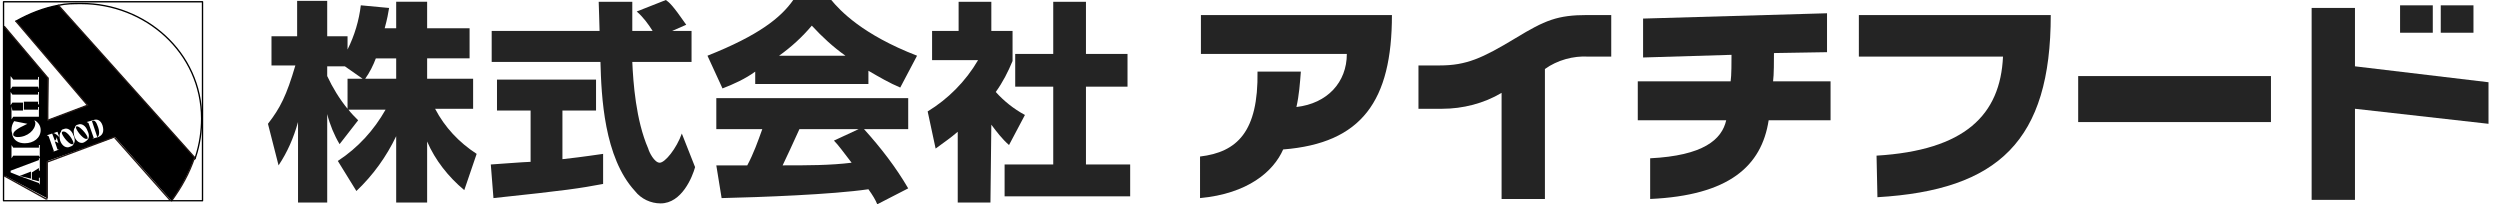 <?xml version="1.0" encoding="utf-8"?>
<!-- Generator: Adobe Illustrator 26.0.3, SVG Export Plug-In . SVG Version: 6.00 Build 0)  -->
<svg version="1.1" id="レイヤー_1" xmlns="http://www.w3.org/2000/svg" xmlns:xlink="http://www.w3.org/1999/xlink" x="0px"
	 y="0px" viewBox="0 0 282.7 23.1" style="enable-background:new 0 0 282.7 23.1;" xml:space="preserve">
<style type="text/css">
	.st0{fill:#242424;}
	.st1{fill:none;stroke:#000000;stroke-width:0.154;stroke-linecap:round;stroke-linejoin:round;}
	.st2{fill:none;stroke:#231815;stroke-width:0.154;stroke-linecap:round;stroke-linejoin:round;}
	.st3{fill:none;stroke:#231815;stroke-width:0.152;stroke-linecap:round;stroke-linejoin:round;}
	.st4{fill:none;stroke:#000000;stroke-width:0.155;stroke-linecap:round;stroke-linejoin:round;}
</style>
<g id="レイヤー_2_00000142174048792247726290000011655906901347534741_">
	<g id="data">
		<path class="st0" d="M44.8,3.2v-3h3.5v3h4.8v3.4h-4.8v2.3h5.2v3.4h-4.3c1.1,2.1,2.7,3.8,4.7,5.1l-1.4,4.1
			c-1.8-1.5-3.3-3.4-4.2-5.5v6.9h-3.5v-7.5c-1.1,2.3-2.6,4.4-4.5,6.2l-2.1-3.4c2.3-1.5,4.1-3.5,5.4-5.8h-4.2
			c0.3,0.4,0.7,0.8,1.1,1.2l-2.1,2.7c-0.6-1-1.1-2.2-1.4-3.4v10h-3.3v-9.1c-0.5,1.8-1.2,3.4-2.2,4.9L30.3,14
			c1.4-1.8,2.1-3.2,3.1-6.6h-2.7V4.1h2.9v-4H37v4h2.3v1.5c0.8-1.6,1.3-3.3,1.5-5L44,0.9c-0.1,0.6-0.2,1.2-0.5,2.3L44.8,3.2z M41,8.9
			l-2-1.4h-2v1.1c0.6,1.3,1.4,2.6,2.3,3.7V8.9H41z M44.8,8.9V6.6h-2.3c-0.3,0.8-0.7,1.6-1.2,2.3H44.8z"/>
		<path class="st0" d="M55.5,18.6c0.1,0,4-0.3,4.5-0.3v-5.8h-3.8V9h11.2v3.5h-3.8V18c2.7-0.3,3.8-0.5,4.6-0.6v3.4
			c-2.7,0.5-3.9,0.7-12.4,1.6L55.5,18.6z M76,3.5h2.2V7h-6.7c0.1,2.3,0.4,6.6,1.8,9.8c0.1,0.4,0.7,1.6,1.3,1.6
			c0.6,0,1.9-1.6,2.5-3.3l1.5,3.8C78.3,20,77.1,23,74.7,23c-1.1,0-2.2-0.5-2.9-1.4C68.3,17.8,68,10.9,67.9,7H55.6V3.5h12.2
			c0-0.4-0.1-3.2-0.1-3.3h3.8v3.3h2.3c-0.5-0.8-1.1-1.6-1.8-2.2L75.3,0c0.4,0.3,0.7,0.5,2.3,2.8L76,3.5z"/>
		<path class="st0" d="M85.4,8.1C84.3,8.9,83,9.5,81.7,10L80,6.3C85.8,4,88.3,2,89.7,0H94c1,1.2,3.5,3.9,9.7,6.3l-1.9,3.6
			c-1.2-0.5-2.4-1.2-3.6-1.9v1.5H85.4V8.1z M99.2,23.1c-0.2-0.5-0.5-1-1-1.7c-4.1,0.6-12.2,0.9-16.6,1L81,18.7c0.1,0,3.2,0,3.5,0
			c0.7-1.3,1.2-2.7,1.7-4.1H81v-3.5h21.7v3.5h-5c1.9,2.1,3.6,4.3,5,6.7L99.2,23.1z M95.6,6.3c-1.4-1-2.6-2.1-3.8-3.4
			c-1.1,1.3-2.3,2.4-3.7,3.4H95.6z M97.1,14.6h-6.7c-0.9,2-1.2,2.6-1.9,4.1c2.8,0,5.4,0,7.8-0.3c-1-1.3-1.5-2-2-2.5L97.1,14.6z"/>
		<path class="st0" d="M112,22.9h-3.7v-8c-0.8,0.7-1.7,1.3-2.5,1.9l-0.9-4.2c2.3-1.4,4.3-3.4,5.7-5.8h-5.2V3.5h3V0.2h3.7v3.3h2.4
			v3.4c-0.5,1.2-1.1,2.4-1.9,3.5c0.9,1,2,1.9,3.3,2.6l-1.8,3.4c-0.8-0.7-1.4-1.5-2-2.3L112,22.9L112,22.9z M119.1,0.2h3.7v5.9h4.7
			v3.7h-4.7v8.8h5v3.6h-14.2v-3.6h5.5V9.8h-4.3V6.1h4.3V0.2z"/>
		<path class="st0" d="M135.7,17.7c4.2-0.5,6.6-2.8,6.5-9.6h4.9c-0.1,1.3-0.2,2.7-0.5,4c3.5-0.4,5.7-2.8,5.7-6h-16.5V1.7h21.6
			c0,9.7-3.4,14.5-12.3,15.2c-1.1,2.5-4,5-9.4,5.5V17.7z"/>
		<path class="st0" d="M160.4,12.3V7.4h2.4c3,0,4.8-0.8,8.6-3.1c3.3-2,4.7-2.6,8.1-2.6h2.7v4.7h-2.6c-1.7-0.1-3.5,0.4-4.9,1.4v14.7
			h-4.9v-12c-2,1.2-4.4,1.8-6.7,1.8H160.4z"/>
		<path class="st0" d="M200.6,6c0,0.7,0,2.5-0.1,3.2h6.5v4.4h-7c-0.8,5.2-4.5,8.5-13.4,8.9v-4.6c6-0.3,8.1-2.1,8.6-4.3h-10V9.2h10.5
			c0.1-0.6,0.1-2.3,0.1-3l-10,0.3V2.1l20.8-0.6v4.4L200.6,6z"/>
		<path class="st0" d="M212.2,17.6c10-0.6,14-4.6,14.3-11.2h-16.3V1.7h21.7c0,14.2-5.9,19.8-19.6,20.6L212.2,17.6L212.2,17.6z"/>
		<path class="st0" d="M256.8,13.8H235V8.6h21.8V13.8z"/>
		<path class="st0" d="M266.3,12.3v10.3h-4.9V0.9h4.9v6.6l15.1,1.8V14L266.3,12.3z M275.1,3.7h-3.7V0.6h3.7V3.7z M279.7,3.7H276V0.6
			h3.7V3.7z"/>
	</g>
</g>
<g id="XMLID_00000140012537232211149810000000691597352412472195_">
	<g>
		<path d="M5.4,13.6l4.5-1.7L1.8,2.4l0,0C3.4,1.5,5,0.9,6.6,0.6L22,17.8l0,0c-0.6,1.7-1.5,3.3-2.5,4.8v0.1h-0.2v-0.1l-6.2-7L13,15.5
			l-7.6,2.7l0,0v4.2H5.3l-4.7-2.5H0.4V3h0.1l5,5.9L5.4,13.6L5.4,13.6z M11.1,15.5c0.5-0.2,0.7-0.6,0.5-1.3c-0.2-0.6-0.6-0.8-1.1-0.6
			l0,0l-0.7,0.2l0.2,0.1l0.6,1.7l-0.2,0.1l0,0L11.1,15.5L11.1,15.5z M9.9,15.8c0.2-0.2,0.2-0.6,0-1c-0.2-0.6-0.7-0.9-1.1-0.7
			c-0.1,0-0.3,0.1-0.3,0.3c-0.2,0.2-0.2,0.6-0.1,1c0.2,0.6,0.7,0.9,1.1,0.7C9.7,16,9.8,15.9,9.9,15.8z M8.3,16.3
			c0.2-0.2,0.2-0.6,0-1c-0.2-0.6-0.7-0.9-1.1-0.7c-0.1,0-0.3,0.1-0.3,0.3c-0.2,0.2-0.2,0.6-0.1,1c0.2,0.6,0.7,0.9,1.1,0.7
			C8.2,16.5,8.3,16.4,8.3,16.3z M6.7,16.9L6.7,16.9H6.5L6.2,16c0.1,0,0.3,0.1,0.4,0.2l0,0l-0.2-0.7l0,0c0,0.2-0.1,0.4-0.2,0.4
			l-0.3-0.8l0,0c0.2-0.1,0.4,0,0.8,0.4l0,0l-0.2-0.6l-0.6,0.2l-0.6,0.2l0.2,0.1l0.6,1.7l-0.2,0.1l0,0L6.7,16.9z M2.8,16.2
			c1,0,1.8-0.6,1.8-1.5c0-0.5-0.3-0.9-0.7-1.1l0,0c0,0.1,0.1,0.2,0.1,0.3c0,0.8-0.9,1.6-2,1.6c-0.3,0-0.4-0.1-0.5-0.2v-0.1
			c0-0.3,0.3-0.6,1.6-1.2l0,0l-1.5-0.3c-0.2,0.3-0.3,0.6-0.3,1c0,0.2,0.1,0.4,0.1,0.6C1.6,15.9,2.1,16.2,2.8,16.2z M4.5,20.9v-0.8
			H4.4v0.4l-0.8-0.2v-0.8l0,0L4.4,19v0.3h0.1v-1.4H4.4v0.2l-3.2,1.2v0.2l1,0.4l2.2,0.8L4.5,20.9L4.5,20.9z M4.5,17.8v-1.4H4.4v0.3
			H1.5l-0.2-0.3v1.5l0.2-0.3h2.9L4.5,17.8L4.5,17.8z M4.4,13.5v-1.4H4.3v0.3H2.7v-0.9h1.6v0.3h0.1v-1.4H4.3v0.3H1.4l-0.2-0.3v1.5
			l0.2-0.3h1.2v0.9H1.4L1.3,12v1.5l0.2-0.3h2.9V13.5L4.4,13.5z M4.4,10.1V8.7H4.3V9L1.5,9L1.2,8.6v1.5l0.2-0.3h2.9L4.4,10.1
			L4.4,10.1z"/>
		<path d="M11.1,14.4c0.2,0.6,0.1,1-0.1,1.1l0,0l-0.6-1.8l0,0C10.7,13.5,10.9,13.8,11.1,14.4z"/>
		<path d="M9.9,15.5c0,0.1,0,0.2,0,0.2s0,0-0.1,0c-0.3,0.1-1-0.7-1.2-1.2c0-0.1,0-0.2,0-0.2s0,0,0.1,0C8.9,14.2,9.7,15,9.9,15.5z"/>
		<path d="M8.3,16.1c0,0.1,0,0.2,0,0.2s0,0-0.1,0c-0.3,0.1-1-0.7-1.2-1.2c0-0.1,0-0.2,0-0.2s0,0,0.1,0C7.4,14.7,8.1,15.5,8.3,16.1z"
			/>
		<polygon points="3.5,19.4 3.5,20.2 2.2,19.9 		"/>
	</g>
	<g>
		<path class="st1" d="M1.8,2.4C3.4,1.5,5,0.9,6.6,0.6c0.9-0.2,1.7-0.2,2.6-0.2c7.2,0,13.6,5.5,13.6,13c0,1.4-0.2,2.9-0.7,4.4
			c0,0.1,0,0.1-0.1,0.2"/>
		<path class="st2" d="M22,17.8L22,17.8c-0.6,1.8-1.5,3.4-2.6,4.9"/>
		<polyline class="st2" points="0.5,3 5.4,8.8 5.4,8.9 		"/>
		<line class="st2" x1="0.5" y1="19.9" x2="5.2" y2="22.5"/>
		<polyline class="st2" points="5.4,8.8 5.4,8.8 5.4,13.5 		"/>
		<line class="st2" x1="1.8" y1="2.4" x2="9.9" y2="11.9"/>
		<line class="st3" x1="6.6" y1="0.6" x2="22" y2="17.8"/>
		<line class="st2" x1="13" y1="15.6" x2="19.2" y2="22.6"/>
		<polyline class="st2" points="5.3,18.3 5.3,22.5 5.3,22.5 		"/>
		<line class="st2" x1="5.4" y1="18.3" x2="12.9" y2="15.5"/>
		<polyline class="st2" points="5.4,13.6 5.4,13.6 9.9,11.9 		"/>
		<polygon class="st4" points="22.9,13.3 22.9,22.7 19.5,22.7 19.2,22.7 0.4,22.7 0.4,19.9 0.4,3 0.4,0.2 9.2,0.2 22.9,0.2 		"/>
	</g>
</g>
</svg>
